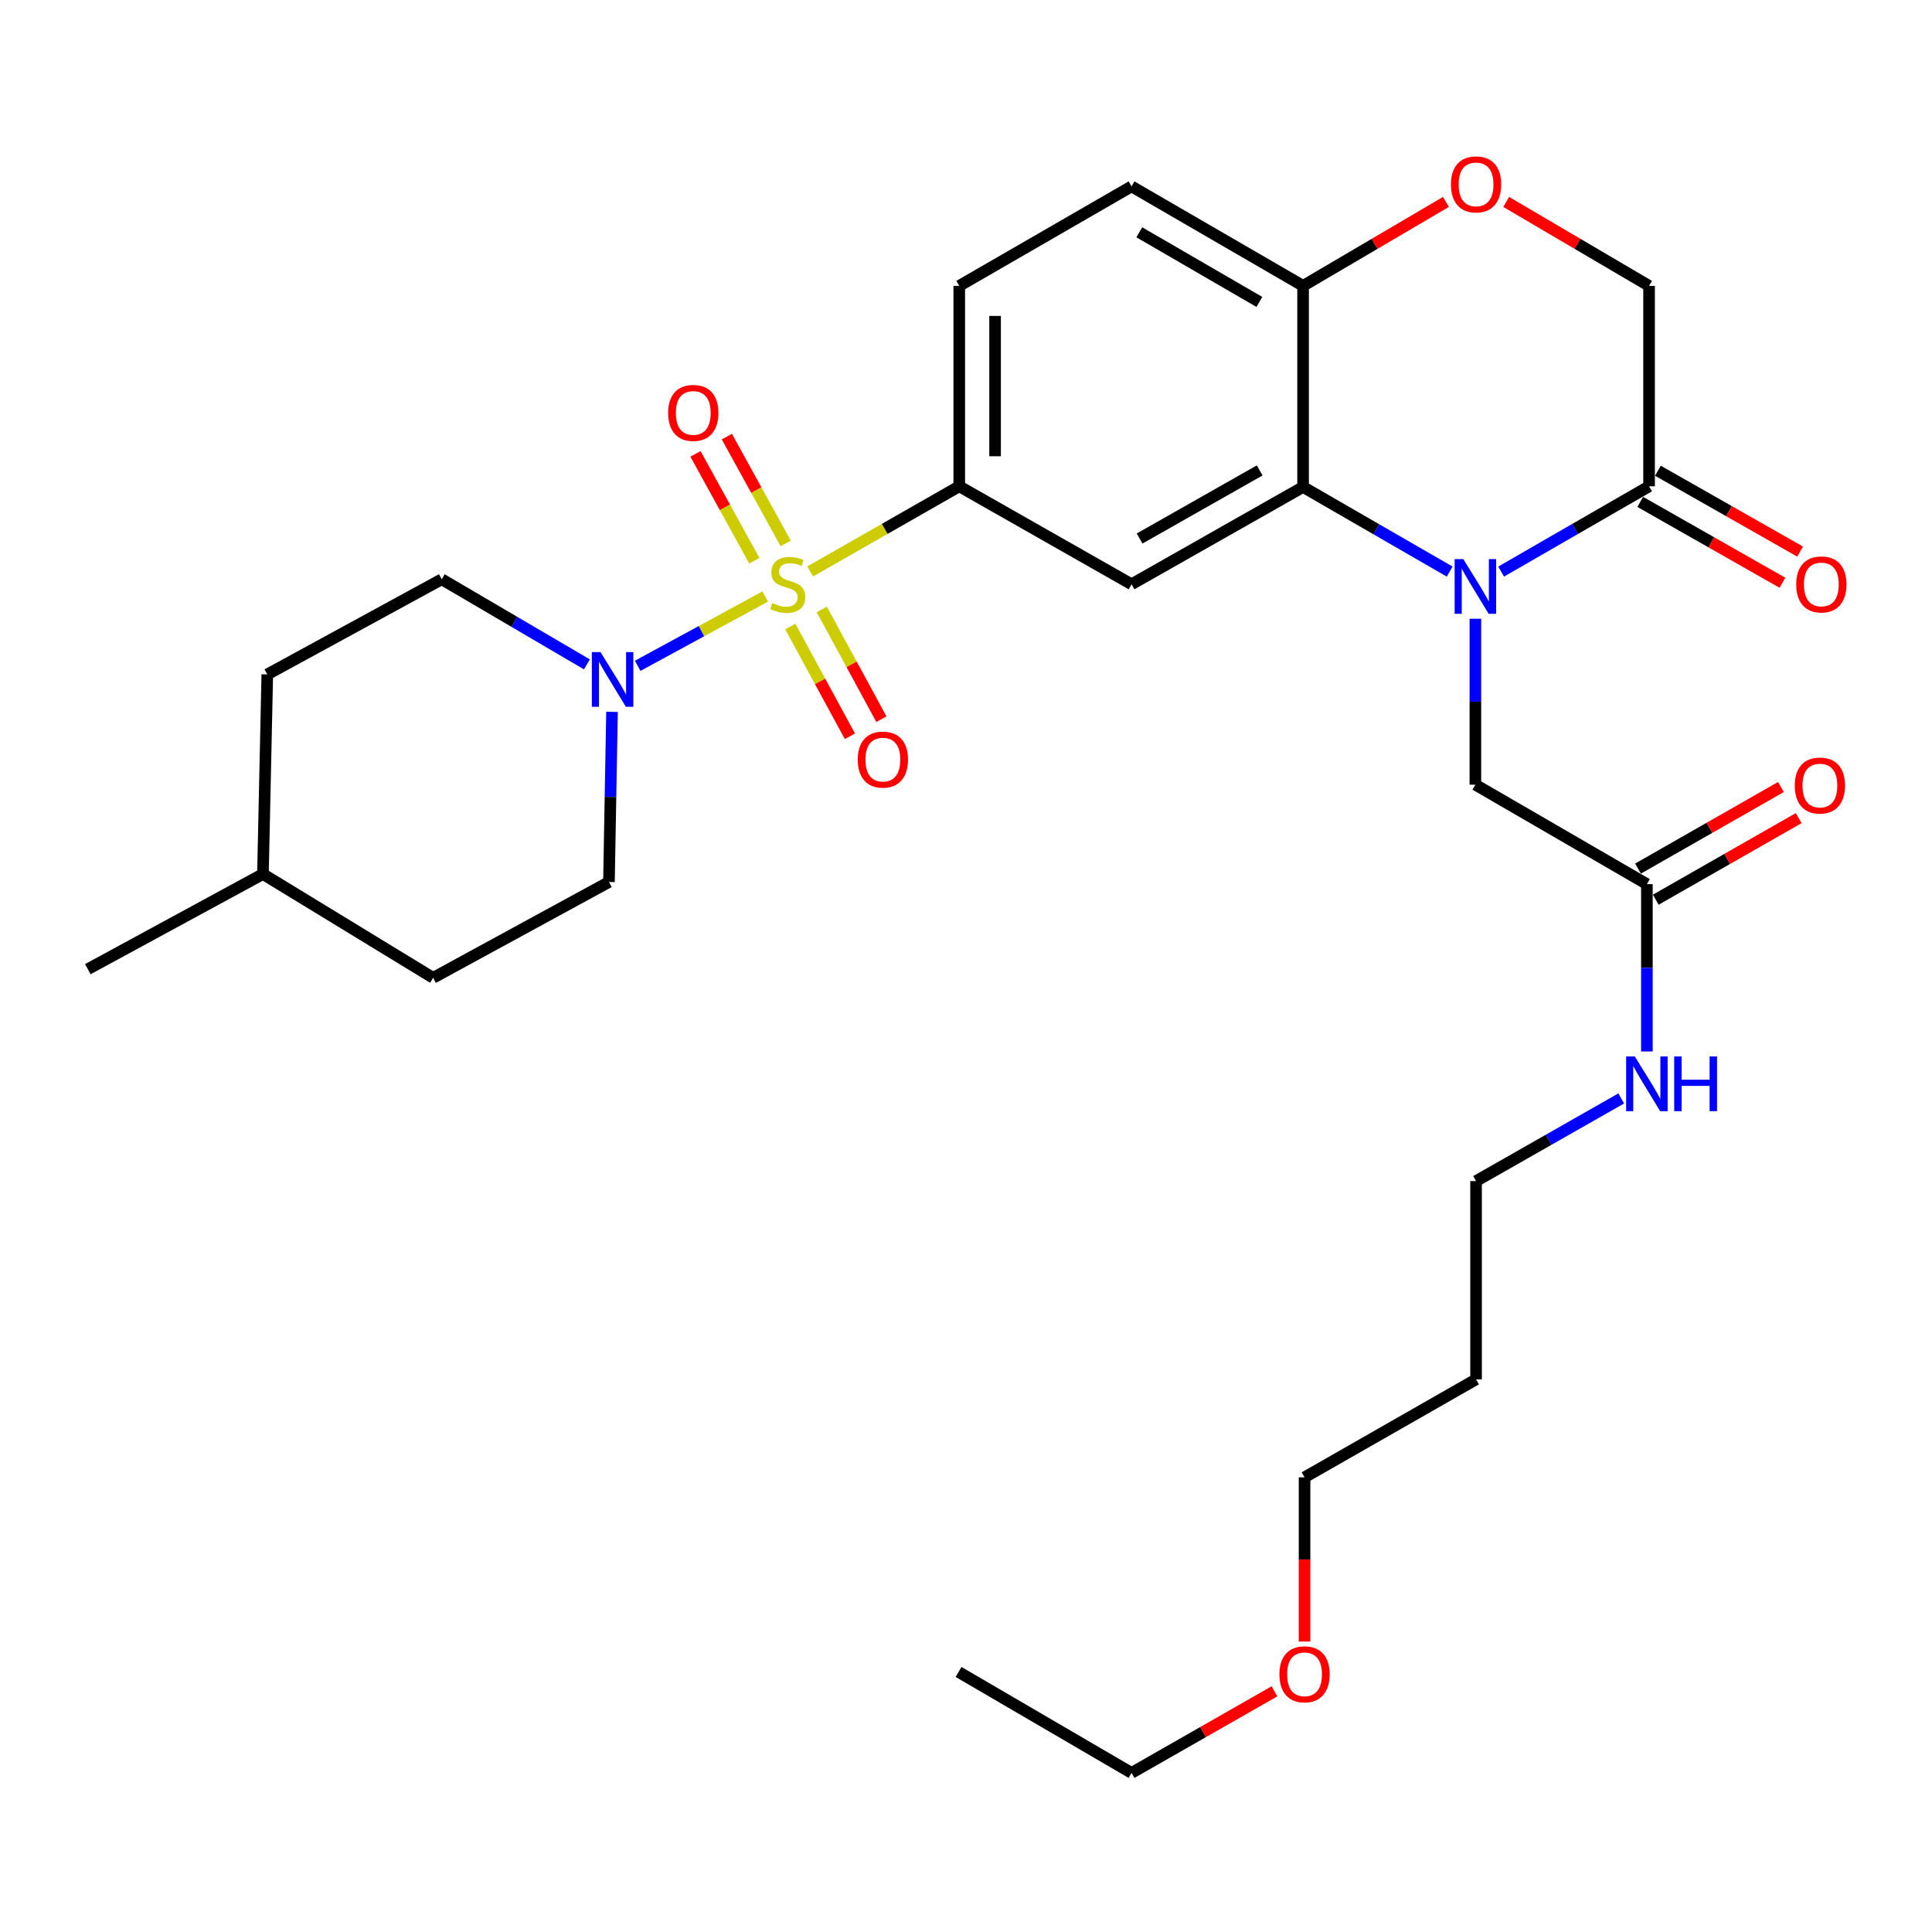 <?xml version='1.0' encoding='iso-8859-1'?>
<svg version='1.1' baseProfile='full'
              xmlns='http://www.w3.org/2000/svg'
                      xmlns:rdkit='http://www.rdkit.org/xml'
                      xmlns:xlink='http://www.w3.org/1999/xlink'
                  xml:space='preserve'
width='1000px' height='1000px' viewBox='0 0 1000 1000'>
<!-- END OF HEADER -->
<rect style='opacity:1.0;fill:#FFFFFF;stroke:none' width='1000' height='1000' x='0' y='0'> </rect>
<path class='bond-2' d='M 396.07,308.751 L 363.069,326.684' style='fill:none;fill-rule:evenodd;stroke:#CCCC00;stroke-width:6px;stroke-linecap:butt;stroke-linejoin:miter;stroke-opacity:1' />
<path class='bond-2' d='M 363.069,326.684 L 330.068,344.617' style='fill:none;fill-rule:evenodd;stroke:#0000FF;stroke-width:6px;stroke-linecap:butt;stroke-linejoin:miter;stroke-opacity:1' />
<path class='bond-3' d='M 419.365,295.77 L 457.939,273.742' style='fill:none;fill-rule:evenodd;stroke:#CCCC00;stroke-width:6px;stroke-linecap:butt;stroke-linejoin:miter;stroke-opacity:1' />
<path class='bond-3' d='M 457.939,273.742 L 496.513,251.714' style='fill:none;fill-rule:evenodd;stroke:#000000;stroke-width:6px;stroke-linecap:butt;stroke-linejoin:miter;stroke-opacity:1' />
<path class='bond-9' d='M 406.678,281.289 L 391.451,253.639' style='fill:none;fill-rule:evenodd;stroke:#CCCC00;stroke-width:6px;stroke-linecap:butt;stroke-linejoin:miter;stroke-opacity:1' />
<path class='bond-9' d='M 391.451,253.639 L 376.223,225.988' style='fill:none;fill-rule:evenodd;stroke:#FF0000;stroke-width:6px;stroke-linecap:butt;stroke-linejoin:miter;stroke-opacity:1' />
<path class='bond-9' d='M 390.437,290.234 L 375.209,262.583' style='fill:none;fill-rule:evenodd;stroke:#CCCC00;stroke-width:6px;stroke-linecap:butt;stroke-linejoin:miter;stroke-opacity:1' />
<path class='bond-9' d='M 375.209,262.583 L 359.982,234.932' style='fill:none;fill-rule:evenodd;stroke:#FF0000;stroke-width:6px;stroke-linecap:butt;stroke-linejoin:miter;stroke-opacity:1' />
<path class='bond-10' d='M 409.066,324.3 L 424.493,352.703' style='fill:none;fill-rule:evenodd;stroke:#CCCC00;stroke-width:6px;stroke-linecap:butt;stroke-linejoin:miter;stroke-opacity:1' />
<path class='bond-10' d='M 424.493,352.703 L 439.921,381.106' style='fill:none;fill-rule:evenodd;stroke:#FF0000;stroke-width:6px;stroke-linecap:butt;stroke-linejoin:miter;stroke-opacity:1' />
<path class='bond-10' d='M 425.359,315.45 L 440.787,343.853' style='fill:none;fill-rule:evenodd;stroke:#CCCC00;stroke-width:6px;stroke-linecap:butt;stroke-linejoin:miter;stroke-opacity:1' />
<path class='bond-10' d='M 440.787,343.853 L 456.215,372.256' style='fill:none;fill-rule:evenodd;stroke:#FF0000;stroke-width:6px;stroke-linecap:butt;stroke-linejoin:miter;stroke-opacity:1' />
<path class='bond-0' d='M 750.343,295.854 L 712.408,273.959' style='fill:none;fill-rule:evenodd;stroke:#0000FF;stroke-width:6px;stroke-linecap:butt;stroke-linejoin:miter;stroke-opacity:1' />
<path class='bond-0' d='M 712.408,273.959 L 674.472,252.064' style='fill:none;fill-rule:evenodd;stroke:#000000;stroke-width:6px;stroke-linecap:butt;stroke-linejoin:miter;stroke-opacity:1' />
<path class='bond-5' d='M 776.992,295.851 L 815.273,273.783' style='fill:none;fill-rule:evenodd;stroke:#0000FF;stroke-width:6px;stroke-linecap:butt;stroke-linejoin:miter;stroke-opacity:1' />
<path class='bond-5' d='M 815.273,273.783 L 853.554,251.714' style='fill:none;fill-rule:evenodd;stroke:#000000;stroke-width:6px;stroke-linecap:butt;stroke-linejoin:miter;stroke-opacity:1' />
<path class='bond-8' d='M 763.657,320.264 L 763.657,363.21' style='fill:none;fill-rule:evenodd;stroke:#0000FF;stroke-width:6px;stroke-linecap:butt;stroke-linejoin:miter;stroke-opacity:1' />
<path class='bond-8' d='M 763.657,363.21 L 763.657,406.156' style='fill:none;fill-rule:evenodd;stroke:#000000;stroke-width:6px;stroke-linecap:butt;stroke-linejoin:miter;stroke-opacity:1' />
<path class='bond-1' d='M 674.472,252.064 L 585.688,302.415' style='fill:none;fill-rule:evenodd;stroke:#000000;stroke-width:6px;stroke-linecap:butt;stroke-linejoin:miter;stroke-opacity:1' />
<path class='bond-1' d='M 652.007,243.488 L 589.859,278.734' style='fill:none;fill-rule:evenodd;stroke:#000000;stroke-width:6px;stroke-linecap:butt;stroke-linejoin:miter;stroke-opacity:1' />
<path class='bond-30' d='M 674.472,252.064 L 674.472,147.963' style='fill:none;fill-rule:evenodd;stroke:#000000;stroke-width:6px;stroke-linecap:butt;stroke-linejoin:miter;stroke-opacity:1' />
<path class='bond-13' d='M 303.778,343.876 L 266.212,321.853' style='fill:none;fill-rule:evenodd;stroke:#0000FF;stroke-width:6px;stroke-linecap:butt;stroke-linejoin:miter;stroke-opacity:1' />
<path class='bond-13' d='M 266.212,321.853 L 228.647,299.83' style='fill:none;fill-rule:evenodd;stroke:#000000;stroke-width:6px;stroke-linecap:butt;stroke-linejoin:miter;stroke-opacity:1' />
<path class='bond-14' d='M 316.779,368.456 L 315.987,412.487' style='fill:none;fill-rule:evenodd;stroke:#0000FF;stroke-width:6px;stroke-linecap:butt;stroke-linejoin:miter;stroke-opacity:1' />
<path class='bond-14' d='M 315.987,412.487 L 315.195,456.517' style='fill:none;fill-rule:evenodd;stroke:#000000;stroke-width:6px;stroke-linecap:butt;stroke-linejoin:miter;stroke-opacity:1' />
<path class='bond-4' d='M 496.513,251.714 L 585.688,302.415' style='fill:none;fill-rule:evenodd;stroke:#000000;stroke-width:6px;stroke-linecap:butt;stroke-linejoin:miter;stroke-opacity:1' />
<path class='bond-16' d='M 496.513,251.714 L 496.513,147.963' style='fill:none;fill-rule:evenodd;stroke:#000000;stroke-width:6px;stroke-linecap:butt;stroke-linejoin:miter;stroke-opacity:1' />
<path class='bond-16' d='M 515.054,236.151 L 515.054,163.525' style='fill:none;fill-rule:evenodd;stroke:#000000;stroke-width:6px;stroke-linecap:butt;stroke-linejoin:miter;stroke-opacity:1' />
<path class='bond-15' d='M 848.972,259.773 L 885.777,280.699' style='fill:none;fill-rule:evenodd;stroke:#000000;stroke-width:6px;stroke-linecap:butt;stroke-linejoin:miter;stroke-opacity:1' />
<path class='bond-15' d='M 885.777,280.699 L 922.583,301.625' style='fill:none;fill-rule:evenodd;stroke:#FF0000;stroke-width:6px;stroke-linecap:butt;stroke-linejoin:miter;stroke-opacity:1' />
<path class='bond-15' d='M 858.136,243.655 L 894.941,264.581' style='fill:none;fill-rule:evenodd;stroke:#000000;stroke-width:6px;stroke-linecap:butt;stroke-linejoin:miter;stroke-opacity:1' />
<path class='bond-15' d='M 894.941,264.581 L 931.747,285.507' style='fill:none;fill-rule:evenodd;stroke:#FF0000;stroke-width:6px;stroke-linecap:butt;stroke-linejoin:miter;stroke-opacity:1' />
<path class='bond-32' d='M 853.554,251.714 L 853.554,147.963' style='fill:none;fill-rule:evenodd;stroke:#000000;stroke-width:6px;stroke-linecap:butt;stroke-linejoin:miter;stroke-opacity:1' />
<path class='bond-6' d='M 748.412,104.519 L 711.442,126.241' style='fill:none;fill-rule:evenodd;stroke:#FF0000;stroke-width:6px;stroke-linecap:butt;stroke-linejoin:miter;stroke-opacity:1' />
<path class='bond-6' d='M 711.442,126.241 L 674.472,147.963' style='fill:none;fill-rule:evenodd;stroke:#000000;stroke-width:6px;stroke-linecap:butt;stroke-linejoin:miter;stroke-opacity:1' />
<path class='bond-12' d='M 779.604,104.518 L 816.579,126.241' style='fill:none;fill-rule:evenodd;stroke:#FF0000;stroke-width:6px;stroke-linecap:butt;stroke-linejoin:miter;stroke-opacity:1' />
<path class='bond-12' d='M 816.579,126.241 L 853.554,147.963' style='fill:none;fill-rule:evenodd;stroke:#000000;stroke-width:6px;stroke-linecap:butt;stroke-linejoin:miter;stroke-opacity:1' />
<path class='bond-7' d='M 674.472,147.963 L 585.688,96.479' style='fill:none;fill-rule:evenodd;stroke:#000000;stroke-width:6px;stroke-linecap:butt;stroke-linejoin:miter;stroke-opacity:1' />
<path class='bond-7' d='M 651.853,156.28 L 589.704,120.241' style='fill:none;fill-rule:evenodd;stroke:#000000;stroke-width:6px;stroke-linecap:butt;stroke-linejoin:miter;stroke-opacity:1' />
<path class='bond-11' d='M 763.657,406.156 L 852.431,457.63' style='fill:none;fill-rule:evenodd;stroke:#000000;stroke-width:6px;stroke-linecap:butt;stroke-linejoin:miter;stroke-opacity:1' />
<path class='bond-17' d='M 857.027,465.682 L 894.011,444.571' style='fill:none;fill-rule:evenodd;stroke:#000000;stroke-width:6px;stroke-linecap:butt;stroke-linejoin:miter;stroke-opacity:1' />
<path class='bond-17' d='M 894.011,444.571 L 930.995,423.46' style='fill:none;fill-rule:evenodd;stroke:#FF0000;stroke-width:6px;stroke-linecap:butt;stroke-linejoin:miter;stroke-opacity:1' />
<path class='bond-17' d='M 847.835,449.578 L 884.82,428.468' style='fill:none;fill-rule:evenodd;stroke:#000000;stroke-width:6px;stroke-linecap:butt;stroke-linejoin:miter;stroke-opacity:1' />
<path class='bond-17' d='M 884.82,428.468 L 921.804,407.357' style='fill:none;fill-rule:evenodd;stroke:#FF0000;stroke-width:6px;stroke-linecap:butt;stroke-linejoin:miter;stroke-opacity:1' />
<path class='bond-19' d='M 852.431,457.63 L 852.431,500.933' style='fill:none;fill-rule:evenodd;stroke:#000000;stroke-width:6px;stroke-linecap:butt;stroke-linejoin:miter;stroke-opacity:1' />
<path class='bond-19' d='M 852.431,500.933 L 852.431,544.236' style='fill:none;fill-rule:evenodd;stroke:#0000FF;stroke-width:6px;stroke-linecap:butt;stroke-linejoin:miter;stroke-opacity:1' />
<path class='bond-21' d='M 228.647,299.83 L 138.349,349.079' style='fill:none;fill-rule:evenodd;stroke:#000000;stroke-width:6px;stroke-linecap:butt;stroke-linejoin:miter;stroke-opacity:1' />
<path class='bond-20' d='M 315.195,456.517 L 224.176,506.127' style='fill:none;fill-rule:evenodd;stroke:#000000;stroke-width:6px;stroke-linecap:butt;stroke-linejoin:miter;stroke-opacity:1' />
<path class='bond-18' d='M 496.513,147.963 L 585.688,96.479' style='fill:none;fill-rule:evenodd;stroke:#000000;stroke-width:6px;stroke-linecap:butt;stroke-linejoin:miter;stroke-opacity:1' />
<path class='bond-25' d='M 839.147,568.544 L 801.577,589.937' style='fill:none;fill-rule:evenodd;stroke:#0000FF;stroke-width:6px;stroke-linecap:butt;stroke-linejoin:miter;stroke-opacity:1' />
<path class='bond-25' d='M 801.577,589.937 L 764.008,611.33' style='fill:none;fill-rule:evenodd;stroke:#000000;stroke-width:6px;stroke-linecap:butt;stroke-linejoin:miter;stroke-opacity:1' />
<path class='bond-22' d='M 224.176,506.127 L 136.103,452.407' style='fill:none;fill-rule:evenodd;stroke:#000000;stroke-width:6px;stroke-linecap:butt;stroke-linejoin:miter;stroke-opacity:1' />
<path class='bond-31' d='M 138.349,349.079 L 136.103,452.407' style='fill:none;fill-rule:evenodd;stroke:#000000;stroke-width:6px;stroke-linecap:butt;stroke-linejoin:miter;stroke-opacity:1' />
<path class='bond-28' d='M 136.103,452.407 L 45.455,501.646' style='fill:none;fill-rule:evenodd;stroke:#000000;stroke-width:6px;stroke-linecap:butt;stroke-linejoin:miter;stroke-opacity:1' />
<path class='bond-23' d='M 764.008,713.949 L 764.008,611.33' style='fill:none;fill-rule:evenodd;stroke:#000000;stroke-width:6px;stroke-linecap:butt;stroke-linejoin:miter;stroke-opacity:1' />
<path class='bond-26' d='M 764.008,713.949 L 675.234,764.67' style='fill:none;fill-rule:evenodd;stroke:#000000;stroke-width:6px;stroke-linecap:butt;stroke-linejoin:miter;stroke-opacity:1' />
<path class='bond-24' d='M 675.234,849.66 L 675.234,807.165' style='fill:none;fill-rule:evenodd;stroke:#FF0000;stroke-width:6px;stroke-linecap:butt;stroke-linejoin:miter;stroke-opacity:1' />
<path class='bond-24' d='M 675.234,807.165 L 675.234,764.67' style='fill:none;fill-rule:evenodd;stroke:#000000;stroke-width:6px;stroke-linecap:butt;stroke-linejoin:miter;stroke-opacity:1' />
<path class='bond-27' d='M 659.656,875.422 L 622.672,896.541' style='fill:none;fill-rule:evenodd;stroke:#FF0000;stroke-width:6px;stroke-linecap:butt;stroke-linejoin:miter;stroke-opacity:1' />
<path class='bond-27' d='M 622.672,896.541 L 585.688,917.66' style='fill:none;fill-rule:evenodd;stroke:#000000;stroke-width:6px;stroke-linecap:butt;stroke-linejoin:miter;stroke-opacity:1' />
<path class='bond-29' d='M 585.688,917.66 L 496.152,865.403' style='fill:none;fill-rule:evenodd;stroke:#000000;stroke-width:6px;stroke-linecap:butt;stroke-linejoin:miter;stroke-opacity:1' />
<path  class='atom-0' d='M 399.729 312.135
Q 400.049 312.255, 401.369 312.815
Q 402.689 313.375, 404.129 313.735
Q 405.609 314.055, 407.049 314.055
Q 409.729 314.055, 411.289 312.775
Q 412.849 311.455, 412.849 309.175
Q 412.849 307.615, 412.049 306.655
Q 411.289 305.695, 410.089 305.175
Q 408.889 304.655, 406.889 304.055
Q 404.369 303.295, 402.849 302.575
Q 401.369 301.855, 400.289 300.335
Q 399.249 298.815, 399.249 296.255
Q 399.249 292.695, 401.649 290.495
Q 404.089 288.295, 408.889 288.295
Q 412.169 288.295, 415.889 289.855
L 414.969 292.935
Q 411.569 291.535, 409.009 291.535
Q 406.249 291.535, 404.729 292.695
Q 403.209 293.815, 403.249 295.775
Q 403.249 297.295, 404.009 298.215
Q 404.809 299.135, 405.929 299.655
Q 407.089 300.175, 409.009 300.775
Q 411.569 301.575, 413.089 302.375
Q 414.609 303.175, 415.689 304.815
Q 416.809 306.415, 416.809 309.175
Q 416.809 313.095, 414.169 315.215
Q 411.569 317.295, 407.209 317.295
Q 404.689 317.295, 402.769 316.735
Q 400.889 316.215, 398.649 315.295
L 399.729 312.135
' fill='#CCCC00'/>
<path  class='atom-1' d='M 757.397 289.378
L 766.677 304.378
Q 767.597 305.858, 769.077 308.538
Q 770.557 311.218, 770.637 311.378
L 770.637 289.378
L 774.397 289.378
L 774.397 317.698
L 770.517 317.698
L 760.557 301.298
Q 759.397 299.378, 758.157 297.178
Q 756.957 294.978, 756.597 294.298
L 756.597 317.698
L 752.917 317.698
L 752.917 289.378
L 757.397 289.378
' fill='#0000FF'/>
<path  class='atom-3' d='M 310.82 337.514
L 320.1 352.514
Q 321.02 353.994, 322.5 356.674
Q 323.98 359.354, 324.06 359.514
L 324.06 337.514
L 327.82 337.514
L 327.82 365.834
L 323.94 365.834
L 313.98 349.434
Q 312.82 347.514, 311.58 345.314
Q 310.38 343.114, 310.02 342.434
L 310.02 365.834
L 306.34 365.834
L 306.34 337.514
L 310.82 337.514
' fill='#0000FF'/>
<path  class='atom-7' d='M 751.008 95.436
Q 751.008 88.636, 754.368 84.836
Q 757.728 81.036, 764.008 81.036
Q 770.288 81.036, 773.648 84.836
Q 777.008 88.636, 777.008 95.436
Q 777.008 102.316, 773.608 106.236
Q 770.208 110.116, 764.008 110.116
Q 757.768 110.116, 754.368 106.236
Q 751.008 102.356, 751.008 95.436
M 764.008 106.916
Q 768.328 106.916, 770.648 104.036
Q 773.008 101.116, 773.008 95.436
Q 773.008 89.876, 770.648 87.076
Q 768.328 84.236, 764.008 84.236
Q 759.688 84.236, 757.328 87.036
Q 755.008 89.836, 755.008 95.436
Q 755.008 101.156, 757.328 104.036
Q 759.688 106.916, 764.008 106.916
' fill='#FF0000'/>
<path  class='atom-10' d='M 345.84 213.722
Q 345.84 206.922, 349.2 203.122
Q 352.56 199.322, 358.84 199.322
Q 365.12 199.322, 368.48 203.122
Q 371.84 206.922, 371.84 213.722
Q 371.84 220.602, 368.44 224.522
Q 365.04 228.402, 358.84 228.402
Q 352.6 228.402, 349.2 224.522
Q 345.84 220.642, 345.84 213.722
M 358.84 225.202
Q 363.16 225.202, 365.48 222.322
Q 367.84 219.402, 367.84 213.722
Q 367.84 208.162, 365.48 205.362
Q 363.16 202.522, 358.84 202.522
Q 354.52 202.522, 352.16 205.322
Q 349.84 208.122, 349.84 213.722
Q 349.84 219.442, 352.16 222.322
Q 354.52 225.202, 358.84 225.202
' fill='#FF0000'/>
<path  class='atom-11' d='M 443.978 393.164
Q 443.978 386.364, 447.338 382.564
Q 450.698 378.764, 456.978 378.764
Q 463.258 378.764, 466.618 382.564
Q 469.978 386.364, 469.978 393.164
Q 469.978 400.044, 466.578 403.964
Q 463.178 407.844, 456.978 407.844
Q 450.738 407.844, 447.338 403.964
Q 443.978 400.084, 443.978 393.164
M 456.978 404.644
Q 461.298 404.644, 463.618 401.764
Q 465.978 398.844, 465.978 393.164
Q 465.978 387.604, 463.618 384.804
Q 461.298 381.964, 456.978 381.964
Q 452.658 381.964, 450.298 384.764
Q 447.978 387.564, 447.978 393.164
Q 447.978 398.884, 450.298 401.764
Q 452.658 404.644, 456.978 404.644
' fill='#FF0000'/>
<path  class='atom-16' d='M 929.729 302.495
Q 929.729 295.695, 933.089 291.895
Q 936.449 288.095, 942.729 288.095
Q 949.009 288.095, 952.369 291.895
Q 955.729 295.695, 955.729 302.495
Q 955.729 309.375, 952.329 313.295
Q 948.929 317.175, 942.729 317.175
Q 936.489 317.175, 933.089 313.295
Q 929.729 309.415, 929.729 302.495
M 942.729 313.975
Q 947.049 313.975, 949.369 311.095
Q 951.729 308.175, 951.729 302.495
Q 951.729 296.935, 949.369 294.135
Q 947.049 291.295, 942.729 291.295
Q 938.409 291.295, 936.049 294.095
Q 933.729 296.895, 933.729 302.495
Q 933.729 308.215, 936.049 311.095
Q 938.409 313.975, 942.729 313.975
' fill='#FF0000'/>
<path  class='atom-18' d='M 928.977 406.597
Q 928.977 399.797, 932.337 395.997
Q 935.697 392.197, 941.977 392.197
Q 948.257 392.197, 951.617 395.997
Q 954.977 399.797, 954.977 406.597
Q 954.977 413.477, 951.577 417.397
Q 948.177 421.277, 941.977 421.277
Q 935.737 421.277, 932.337 417.397
Q 928.977 413.517, 928.977 406.597
M 941.977 418.077
Q 946.297 418.077, 948.617 415.197
Q 950.977 412.277, 950.977 406.597
Q 950.977 401.037, 948.617 398.237
Q 946.297 395.397, 941.977 395.397
Q 937.657 395.397, 935.297 398.197
Q 932.977 400.997, 932.977 406.597
Q 932.977 412.317, 935.297 415.197
Q 937.657 418.077, 941.977 418.077
' fill='#FF0000'/>
<path  class='atom-20' d='M 846.171 546.819
L 855.451 561.819
Q 856.371 563.299, 857.851 565.979
Q 859.331 568.659, 859.411 568.819
L 859.411 546.819
L 863.171 546.819
L 863.171 575.139
L 859.291 575.139
L 849.331 558.739
Q 848.171 556.819, 846.931 554.619
Q 845.731 552.419, 845.371 551.739
L 845.371 575.139
L 841.691 575.139
L 841.691 546.819
L 846.171 546.819
' fill='#0000FF'/>
<path  class='atom-20' d='M 866.571 546.819
L 870.411 546.819
L 870.411 558.859
L 884.891 558.859
L 884.891 546.819
L 888.731 546.819
L 888.731 575.139
L 884.891 575.139
L 884.891 562.059
L 870.411 562.059
L 870.411 575.139
L 866.571 575.139
L 866.571 546.819
' fill='#0000FF'/>
<path  class='atom-25' d='M 662.234 866.606
Q 662.234 859.806, 665.594 856.006
Q 668.954 852.206, 675.234 852.206
Q 681.514 852.206, 684.874 856.006
Q 688.234 859.806, 688.234 866.606
Q 688.234 873.486, 684.834 877.406
Q 681.434 881.286, 675.234 881.286
Q 668.994 881.286, 665.594 877.406
Q 662.234 873.526, 662.234 866.606
M 675.234 878.086
Q 679.554 878.086, 681.874 875.206
Q 684.234 872.286, 684.234 866.606
Q 684.234 861.046, 681.874 858.246
Q 679.554 855.406, 675.234 855.406
Q 670.914 855.406, 668.554 858.206
Q 666.234 861.006, 666.234 866.606
Q 666.234 872.326, 668.554 875.206
Q 670.914 878.086, 675.234 878.086
' fill='#FF0000'/>
</svg>
